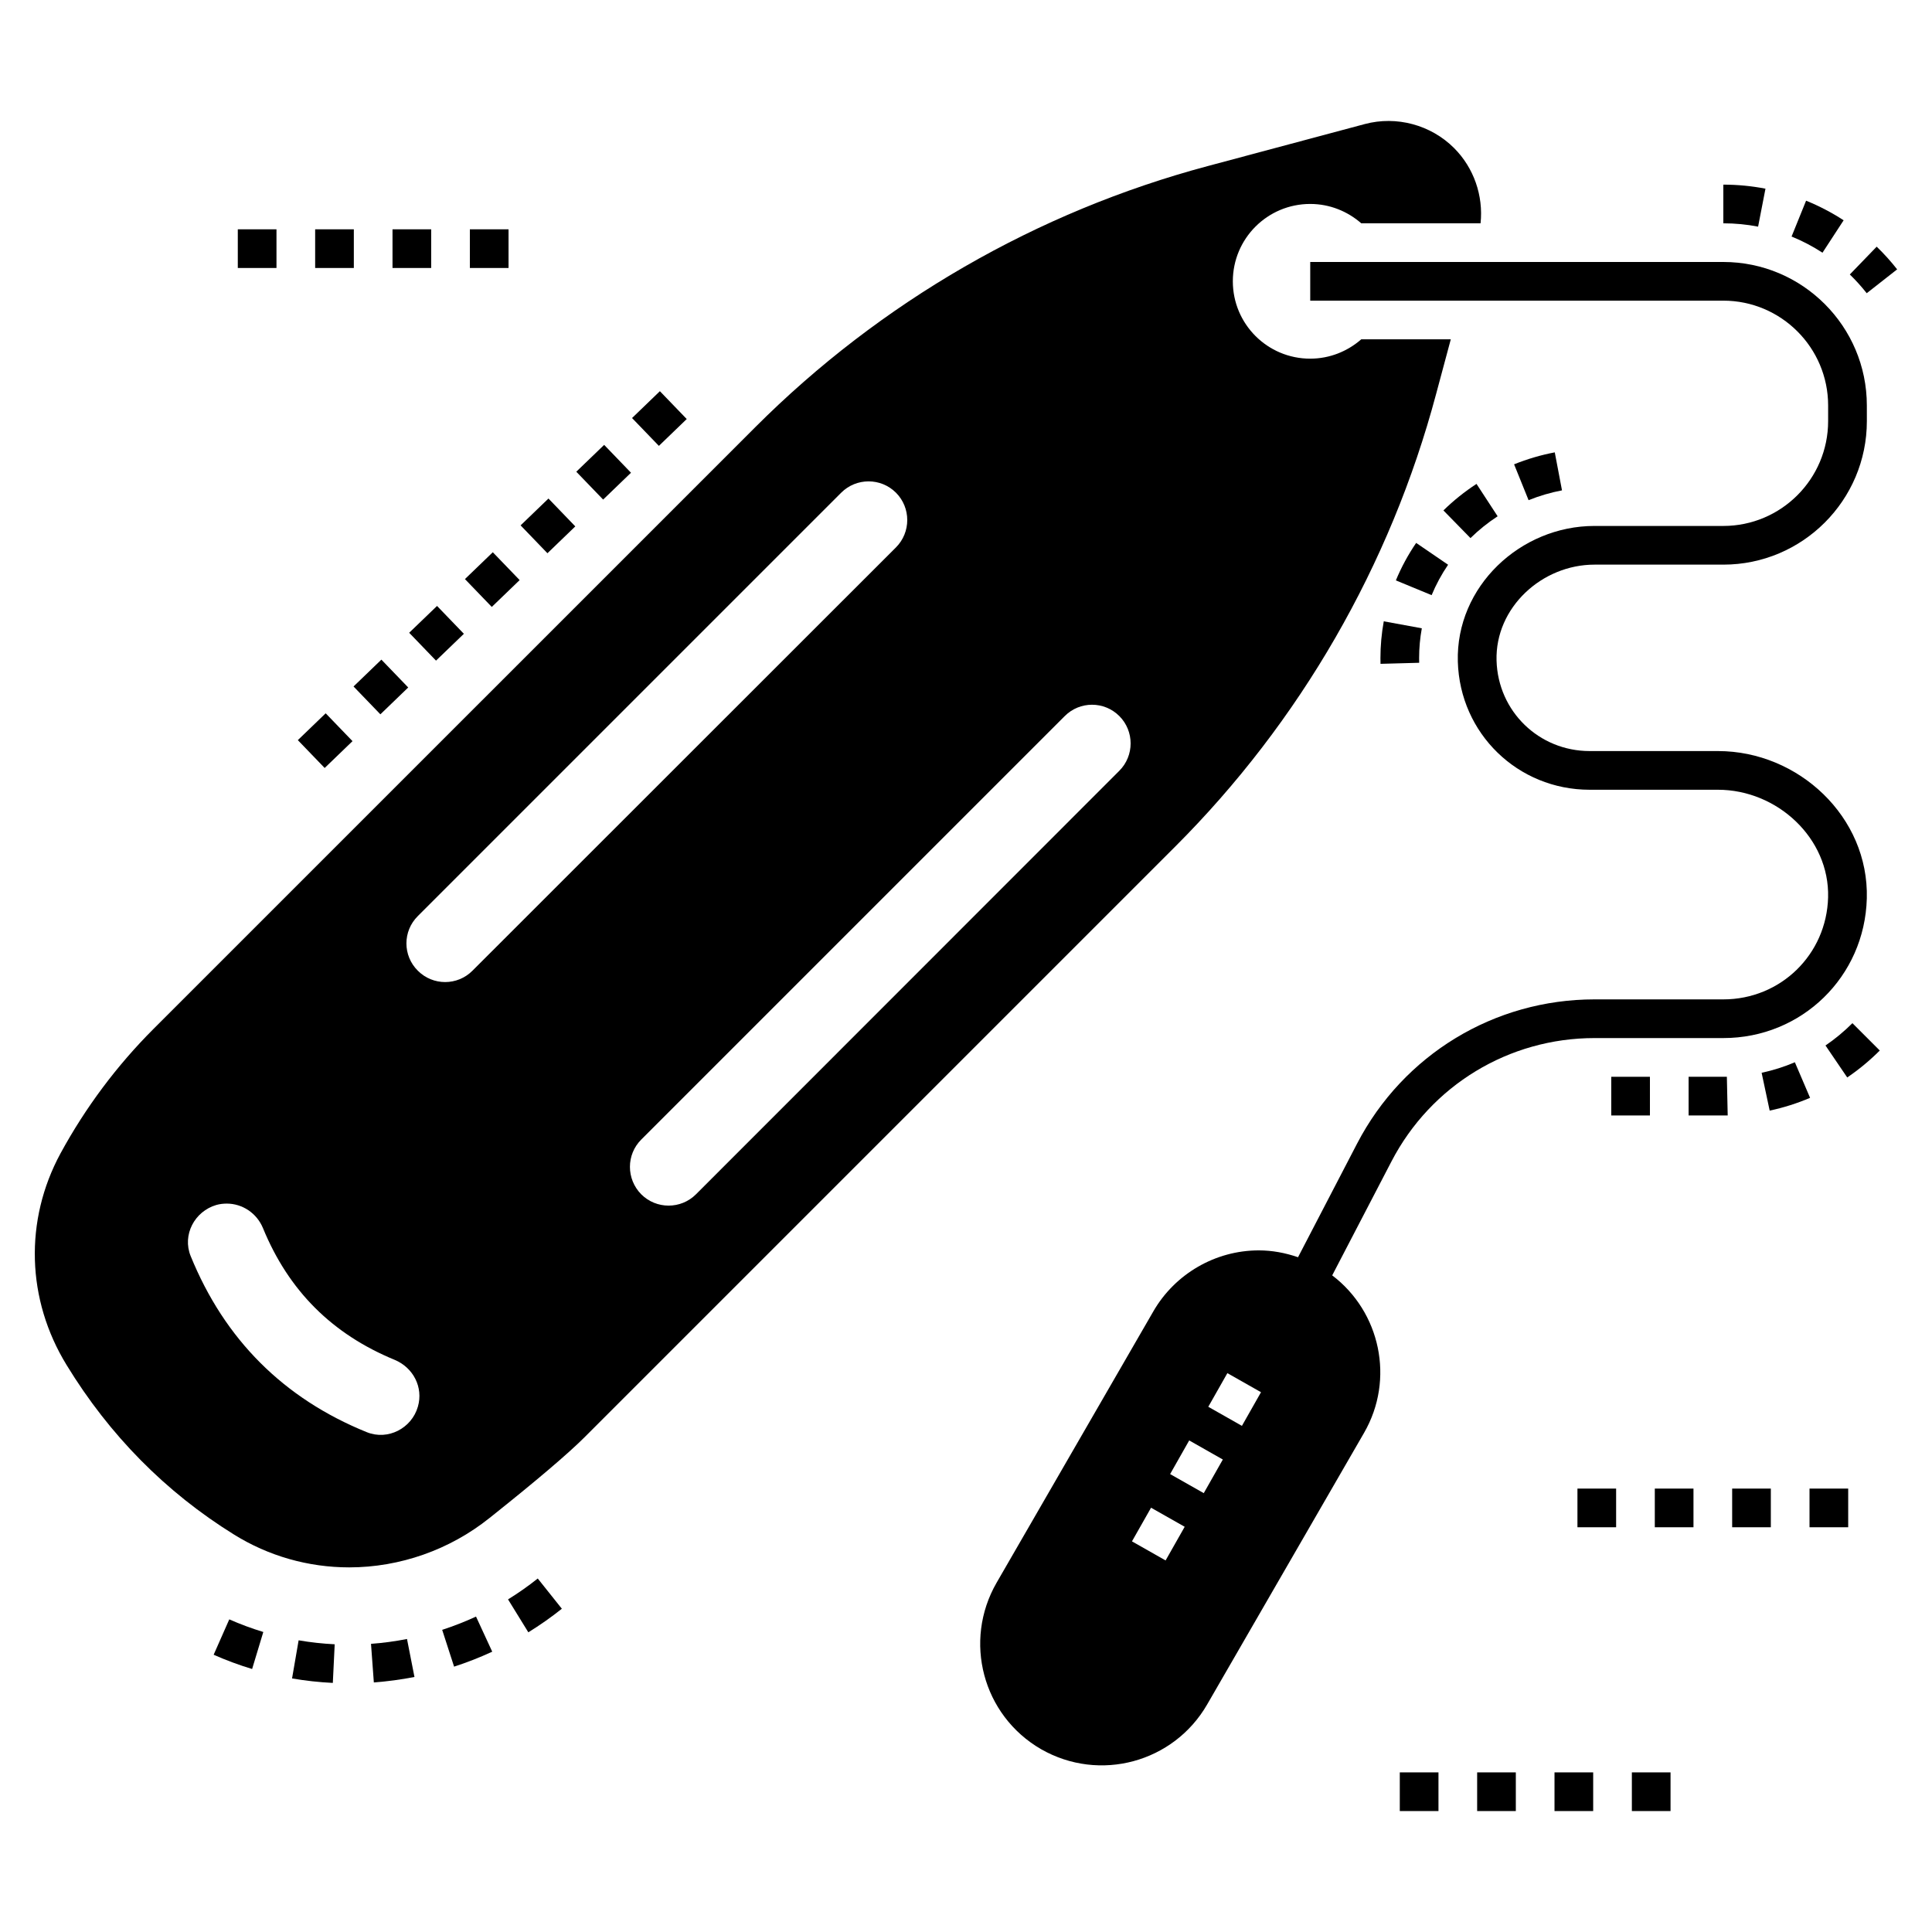 <?xml version="1.0" encoding="UTF-8"?>
<!-- Uploaded to: SVG Repo, www.svgrepo.com, Generator: SVG Repo Mixer Tools -->
<svg fill="#000000" width="800px" height="800px" version="1.1" viewBox="144 144 512 512" xmlns="http://www.w3.org/2000/svg">
 <g>
  <path d="m286.51 562.32c-2.5 1.992-5.148 3.856-7.875 5.535l5.379 8.723c3.074-1.895 6.062-3.996 8.883-6.246z"/>
  <path d="m270.15 572.41c-2.914 1.348-5.934 2.527-8.969 3.516l3.156 9.75c3.426-1.109 6.828-2.441 10.109-3.961z"/>
  <path d="m223.14 578.7-1.742 10.102c3.562 0.617 7.199 1.012 10.805 1.188l0.496-10.238c-3.188-0.156-6.406-0.508-9.559-1.051z"/>
  <path d="m204.76 573.15-4.141 9.375c3.309 1.461 6.738 2.734 10.195 3.777l2.965-9.809c-3.055-0.93-6.09-2.051-9.02-3.344z"/>
  <path d="m251.86 578.35c-3.148 0.621-6.356 1.051-9.539 1.285l0.75 10.227c3.594-0.266 7.215-0.754 10.766-1.449z"/>
  <path d="m206 550.66c9.121 5.688 19.68 8.711 30.547 8.711 13.43 0 26.652-4.664 37.156-13.07 12.504-9.941 20.961-17.168 25.215-21.422l156.42-156.42c33.211-33.16 57.145-74.676 69.242-120.03l3.894-14.504h-23.73c-3.641 3.176-8.355 5.125-13.531 5.125-11.328 0-20.5-9.176-20.5-20.5 0-11.328 9.176-20.5 20.5-20.5 5.176 0 9.891 1.949 13.531 5.125h31.621c0.77-7.328-1.793-14.711-7.019-19.938-6.152-6.152-15.273-8.609-23.68-6.356l-41.566 11.121c-45.309 12.094-86.77 36.031-119.98 69.242l-159.45 159.44c-9.738 9.738-18.039 20.859-24.652 33.008-9.586 17.734-9.02 38.695 1.641 56.07 11.328 18.555 26.242 33.672 44.336 44.898zm234.63-216.9c3.996 3.996 3.996 10.508 0 14.504l-112.19 112.24c-3.996 3.996-10.508 3.996-14.504 0-3.996-4.051-3.996-10.508 0-14.504l112.24-112.24c3.996-3.996 10.453-3.996 14.453 0zm-185.89 52.996 112.19-112.19c3.996-3.996 10.508-3.996 14.504 0s3.996 10.508 0 14.504l-112.24 112.19c-3.996 3.996-10.457 3.996-14.453 0-4.047-3.996-4.047-10.508 0-14.504zm-53.402 76.57c0.922-0.258 1.844-0.359 2.769-0.359 4.102 0 7.945 2.512 9.586 6.508 6.816 16.605 18.348 28.086 34.902 34.902 4.918 2.051 7.637 7.277 6.148 12.402-1.641 5.742-7.945 9.02-13.531 6.766-11.02-4.461-20.449-10.609-28.238-18.398-7.793-7.789-13.945-17.219-18.453-28.289-2.258-5.586 1.023-11.84 6.816-13.531z"/>
  <path d="m591.5 429.36v10.25l10.359-0.008-0.223-10.25z"/>
  <path d="m634.91 415.15c-2.203 2.203-4.606 4.195-7.137 5.914l5.762 8.477c3.062-2.082 5.965-4.484 8.625-7.144z"/>
  <path d="m610.85 428.3 2.133 10.023c3.664-0.777 7.266-1.918 10.707-3.387l-4.031-9.426c-2.828 1.207-5.793 2.144-8.809 2.789z"/>
  <path d="m571 429.36h10.25v10.25h-10.25z"/>
  <path d="m600.7 192.93v10.25c3.098 0 6.199 0.297 9.215 0.883l1.953-10.059c-3.656-0.711-7.418-1.074-11.168-1.074z"/>
  <path d="m641.34 209.37-7.121 7.371c1.598 1.543 3.102 3.215 4.481 4.965l8.062-6.324c-1.664-2.125-3.488-4.144-5.422-6.012z"/>
  <path d="m626.98 210.97 5.602-8.59c-3.137-2.043-6.488-3.793-9.949-5.195l-3.848 9.5c2.852 1.156 5.609 2.598 8.195 4.285z"/>
  <path d="m509.83 318.4 0.02 1.523 10.246-0.281-0.016-1.242c0-2.648 0.242-5.305 0.715-7.894l-10.082-1.852c-0.586 3.199-0.883 6.477-0.883 9.746z"/>
  <path d="m556.03 263.88c-3.676 0.699-7.301 1.766-10.781 3.168l3.84 9.504c2.859-1.152 5.836-2.031 8.855-2.602z"/>
  <path d="m540.89 280.82-5.602-8.582c-3.152 2.055-6.098 4.418-8.766 7.031l7.168 7.328c2.188-2.144 4.609-4.086 7.199-5.777z"/>
  <path d="m513.92 297.81 9.477 3.914c1.16-2.809 2.629-5.519 4.363-8.062l-8.465-5.781c-2.133 3.125-3.941 6.465-5.375 9.93z"/>
  <path d="m487.99 477.18c-3.348-1.156-6.844-1.816-10.398-1.816-11.48 0-22.191 6.203-27.934 16.145l-41.566 71.957c-8.867 15.414-3.711 35.098 11.789 44.078 15.535 8.898 35.16 3.516 44.027-11.84l41.566-71.957c8.23-14.234 4.305-32.113-8.426-41.762l15.719-30.223c10.48-20.148 31.098-32.664 53.809-32.664h34.133c20.762 0 37.465-16.254 38.016-37 0.578-21.613-18.109-39.059-39.441-39.059h-33.992c-13.469 0-24.316-10.539-24.691-23.988-0.391-14.062 12.047-25.418 25.949-25.418h34.16c20.969 0 38.027-17.059 38.027-38.027l-0.004-4.152c0-20.969-17.059-38.027-38.027-38.027h-109.48v10.25h109.47c15.32 0 27.777 12.461 27.777 27.777v4.152c0 15.32-12.461 27.777-27.777 27.777h-34.16c-19.633 0-36.754 16.066-36.195 35.957 0.535 19.039 15.883 33.953 34.938 33.953h33.992c15.719 0 29.613 12.852 29.195 28.531-0.406 15.156-12.602 27.023-27.77 27.023h-34.133c-26.547 0-50.648 14.629-62.902 38.184zm-35.094 80.352-8.914-5.055 5.059-8.918 8.914 5.055zm10.113-17.832-8.914-5.055 5.055-8.914 8.914 5.055zm10.113-17.832-8.914-5.055 5.059-8.918 8.914 5.055z"/>
  <path d="m245.07 318.81 7.113 7.379-7.379 7.113-7.113-7.379z"/>
  <path d="m259.82 304.58 7.113 7.383-7.383 7.109-7.113-7.383z"/>
  <path d="m296.46 283.5-7.383 7.113-7.113-7.383 7.383-7.113z"/>
  <path d="m281.71 297.73-7.383 7.113-7.113-7.379 7.383-7.113z"/>
  <path d="m311.22 269.28-7.383 7.113-7.113-7.383 7.383-7.113z"/>
  <path d="m237.42 340.41-7.379 7.113-7.113-7.379 7.379-7.113z"/>
  <path d="m325.99 255.05-7.379 7.113-7.113-7.379 7.379-7.113z"/>
  <path d="m555.96 613.7h10.25v10.25h-10.25z"/>
  <path d="m535.46 613.7h10.25v10.25h-10.25z"/>
  <path d="m514.96 613.7h10.25v10.25h-10.25z"/>
  <path d="m576.46 613.7h10.25v10.25h-10.25z"/>
  <path d="m562.04 538.49h10.25v10.25h-10.25z"/>
  <path d="m623.54 538.49h10.25v10.25h-10.25z"/>
  <path d="m603.04 538.49h10.25v10.25h-10.25z"/>
  <path d="m582.54 538.49h10.25v10.25h-10.25z"/>
  <path d="m248.02 204.77h10.25v10.25h-10.25z"/>
  <path d="m207.02 204.77h10.25v10.25h-10.25z"/>
  <path d="m227.52 204.77h10.25v10.25h-10.25z"/>
  <path d="m268.52 204.77h10.25v10.25h-10.25z"/>
 </g>
</svg>